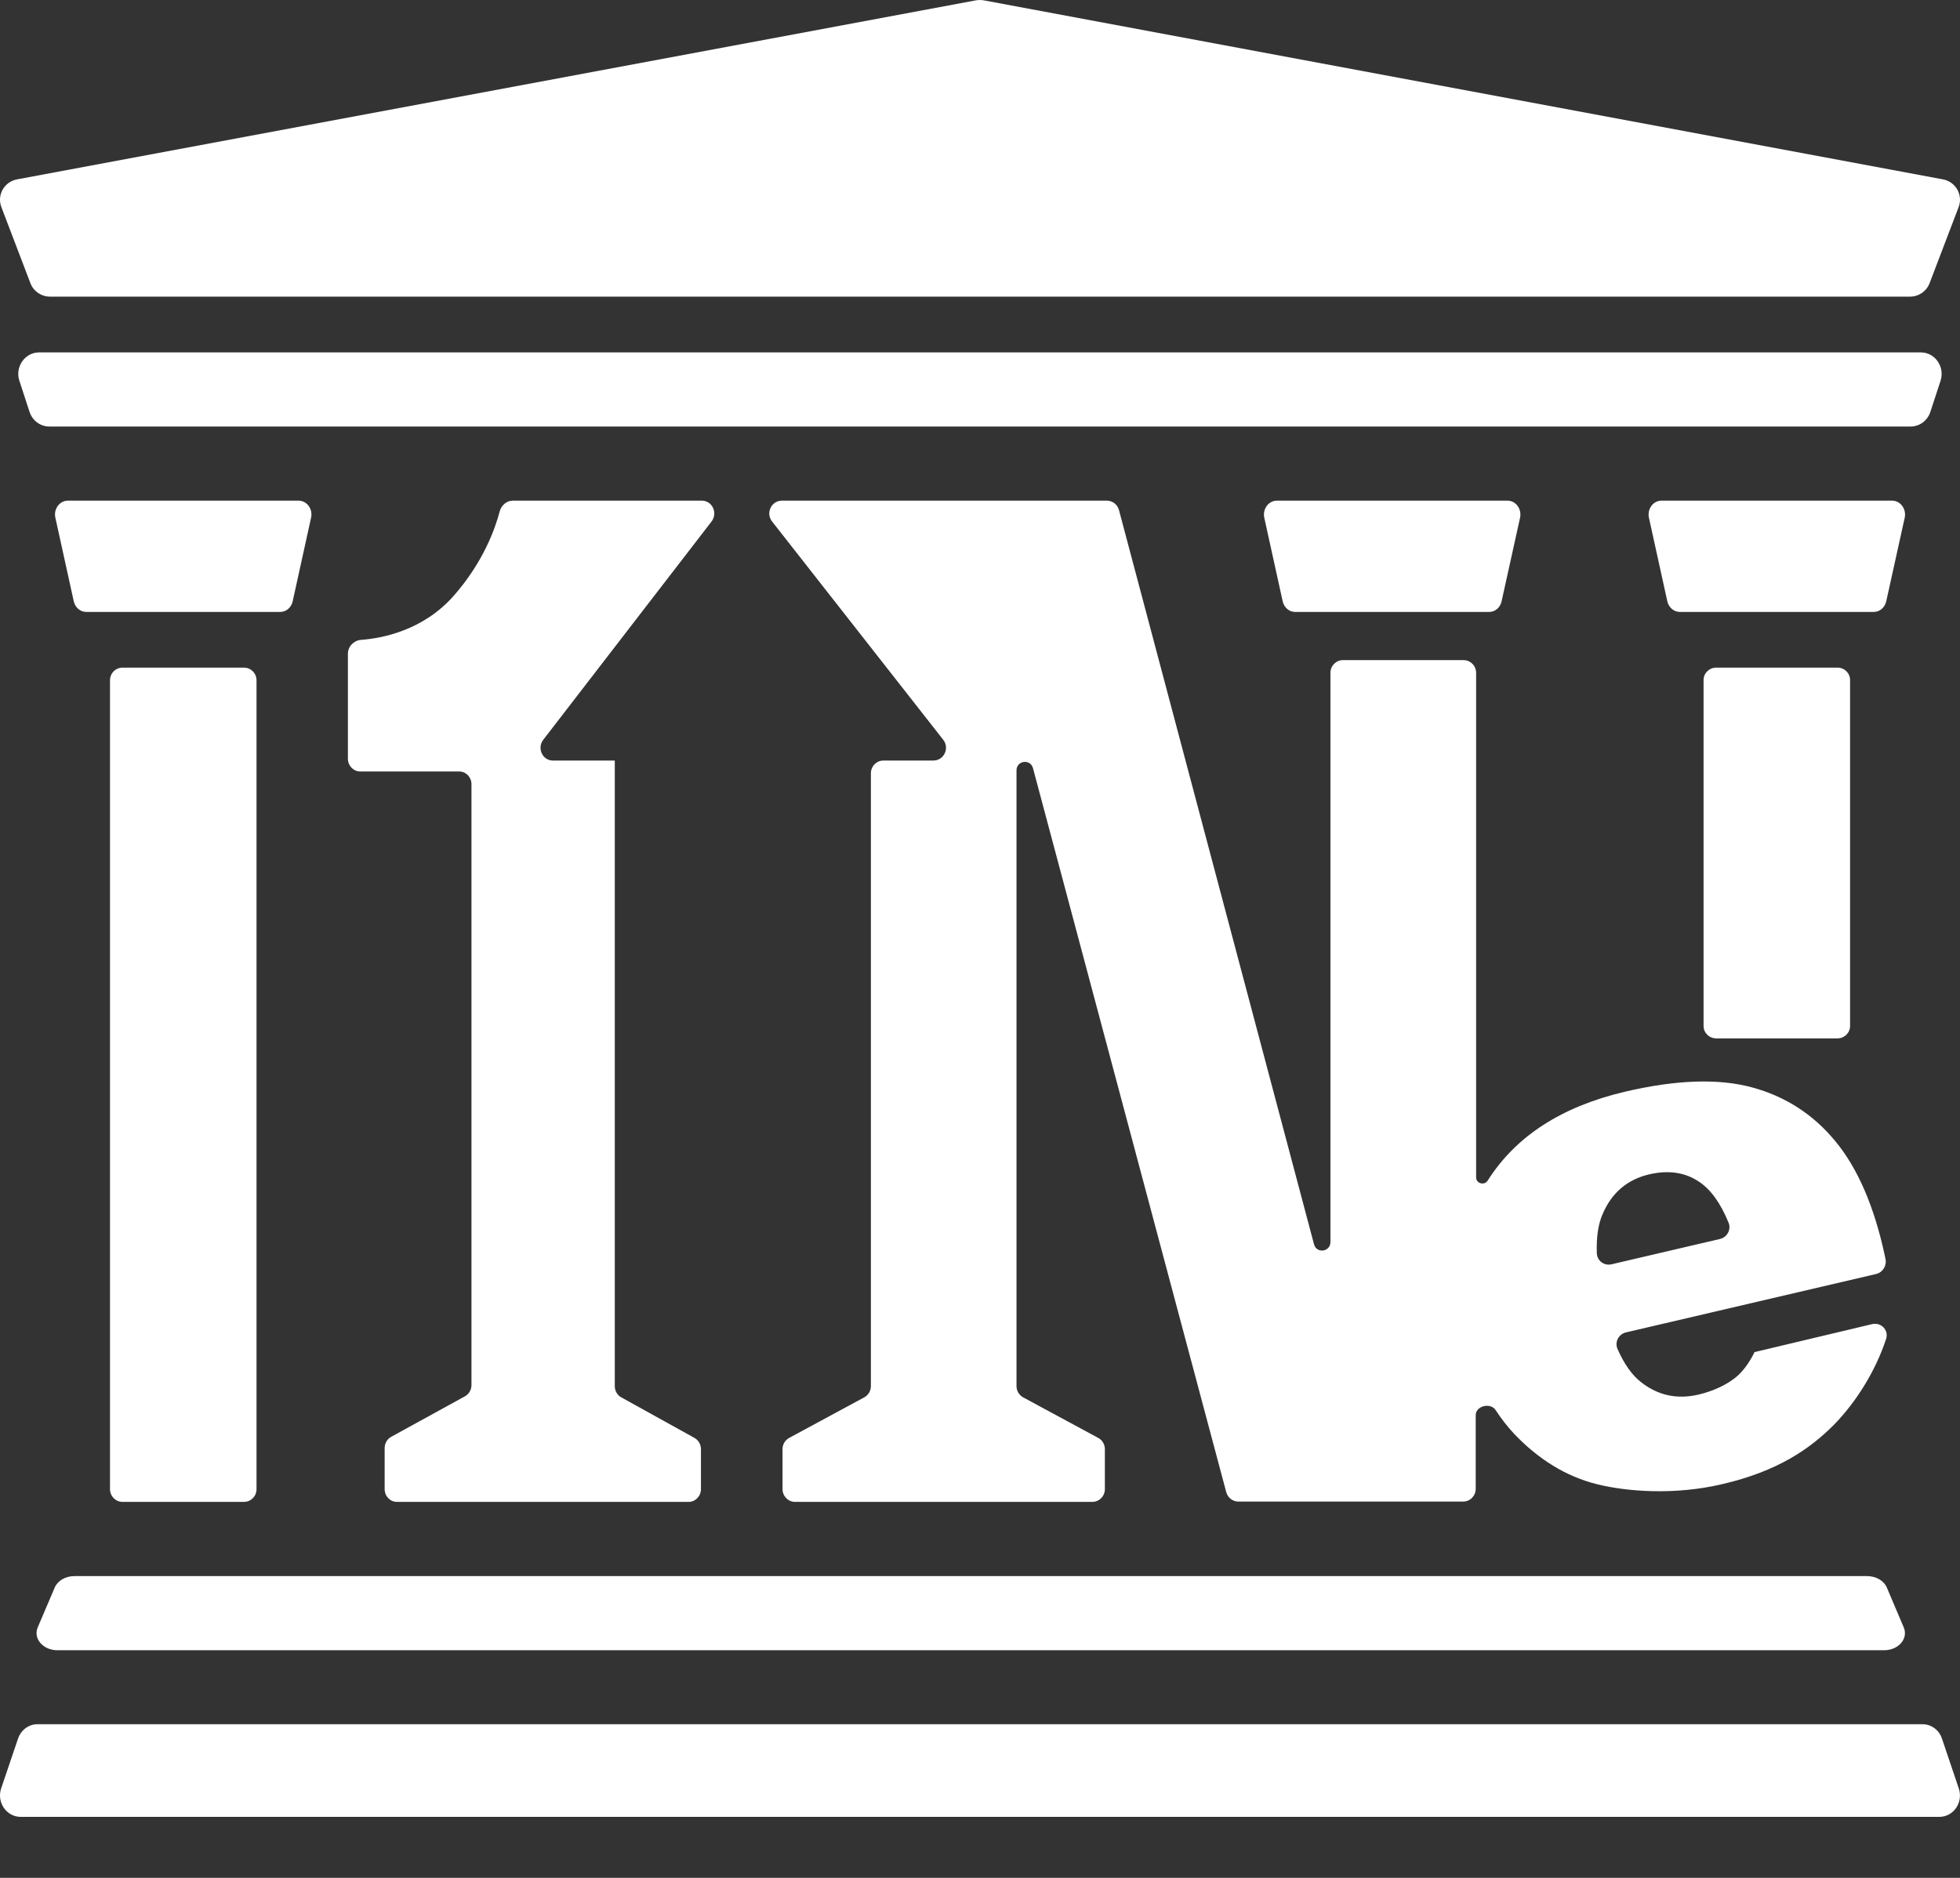 <svg width="24" height="23" viewBox="0 0 24 23" fill="none" xmlns="http://www.w3.org/2000/svg">
<rect x="0" y="0" width="24" height="23" fill="#333333" stroke="none"/>
<path d="M0.903 7.364C0.92 7.441 0.983 7.495 1.056 7.495H3.431C3.504 7.495 3.567 7.441 3.584 7.364L3.809 6.341C3.833 6.235 3.758 6.132 3.656 6.132H0.831C0.729 6.132 0.654 6.235 0.678 6.341L0.903 7.364Z" fill="white"/>
<path d="M23.323 6.341C23.346 6.235 23.271 6.132 23.169 6.132H20.344C20.242 6.132 20.168 6.235 20.191 6.341L20.416 7.364C20.433 7.441 20.497 7.495 20.57 7.495H22.944C23.017 7.495 23.08 7.441 23.097 7.364L23.323 6.341Z" fill="white"/>
<path d="M18.235 7.495C18.307 7.495 18.371 7.441 18.387 7.364L18.613 6.341C18.636 6.235 18.561 6.132 18.46 6.132H15.634C15.533 6.132 15.458 6.235 15.481 6.341L15.706 7.364C15.723 7.441 15.786 7.495 15.859 7.495H18.235Z" fill="white"/>
<path d="M23.389 3.633C23.495 3.633 23.589 3.568 23.627 3.47L23.983 2.537C24.04 2.389 23.948 2.226 23.792 2.197L12.045 0.004C12.014 -0.001 11.982 -0.001 11.951 0.004L0.208 2.197C0.052 2.226 -0.04 2.389 0.017 2.537L0.373 3.47C0.411 3.568 0.505 3.633 0.611 3.633H23.389Z" fill="white"/>
<path d="M2.987 8.177H1.501C1.416 8.177 1.347 8.246 1.347 8.332V18.24C1.347 18.326 1.416 18.395 1.501 18.395H2.987C3.072 18.395 3.141 18.326 3.141 18.24V8.332C3.141 8.246 3.072 8.177 2.987 8.177Z" fill="white"/>
<path d="M22.5 8.177H21.015C20.929 8.177 20.86 8.245 20.86 8.329V12.566C20.86 12.65 20.929 12.718 21.015 12.718H22.5C22.585 12.718 22.654 12.65 22.654 12.566V8.329C22.654 8.245 22.585 8.177 22.5 8.177Z" fill="white"/>
<path d="M0.479 4.316C0.305 4.316 0.182 4.493 0.237 4.663L0.362 5.045C0.397 5.152 0.494 5.224 0.604 5.224H23.395C23.505 5.224 23.602 5.152 23.637 5.045L23.762 4.663C23.817 4.493 23.694 4.316 23.52 4.316H0.479Z" fill="white"/>
<path d="M23.071 20.212C23.247 20.212 23.37 20.069 23.311 19.932L23.104 19.444C23.068 19.36 22.971 19.304 22.863 19.304H0.911C0.802 19.304 0.706 19.36 0.67 19.444L0.462 19.932C0.404 20.069 0.527 20.212 0.703 20.212H23.071Z" fill="white"/>
<path d="M23.779 21.294C23.744 21.188 23.648 21.118 23.54 21.118H0.46C0.352 21.118 0.257 21.188 0.221 21.294L0.014 21.904C-0.043 22.075 0.079 22.253 0.254 22.253H23.746C23.921 22.253 24.043 22.075 23.985 21.904L23.779 21.294Z" fill="white"/>
<path d="M7.523 9.315H6.769C6.643 9.315 6.573 9.163 6.652 9.061L8.713 6.387C8.792 6.284 8.722 6.132 8.595 6.132H6.278C6.203 6.132 6.138 6.19 6.118 6.266C6.064 6.471 5.919 6.887 5.549 7.305C5.172 7.726 4.674 7.818 4.422 7.837C4.335 7.843 4.26 7.916 4.26 8.007V9.292C4.26 9.379 4.328 9.449 4.411 9.449H5.622C5.706 9.449 5.773 9.519 5.773 9.605V16.964C5.773 17.022 5.742 17.075 5.693 17.102L4.79 17.598C4.741 17.625 4.71 17.678 4.71 17.736V18.239C4.71 18.325 4.777 18.395 4.861 18.395H8.432C8.515 18.395 8.583 18.325 8.583 18.239V17.749C8.583 17.691 8.552 17.638 8.503 17.611L7.608 17.115C7.558 17.088 7.528 17.035 7.528 16.977V9.319C7.528 9.317 7.526 9.315 7.523 9.315Z" fill="white"/>
<path d="M21.481 16.563C21.482 16.563 21.483 16.564 21.482 16.565C21.427 16.675 21.366 16.764 21.289 16.839C21.16 16.96 20.97 17.04 20.802 17.08C20.54 17.142 20.307 17.093 20.1 16.933C19.985 16.845 19.888 16.708 19.806 16.521C19.769 16.436 19.821 16.34 19.91 16.319L22.972 15.604C23.054 15.585 23.106 15.501 23.087 15.417L23.078 15.373C22.948 14.771 22.746 14.307 22.474 13.978C22.203 13.648 21.862 13.429 21.453 13.318C21.044 13.207 20.527 13.224 19.898 13.371C19.122 13.554 18.562 13.915 18.217 14.459C18.178 14.523 18.075 14.497 18.075 14.421V8.241C18.075 8.155 18.006 8.085 17.921 8.085H16.444C16.36 8.085 16.291 8.155 16.291 8.241V15.212C16.291 15.334 16.121 15.357 16.09 15.24L13.702 6.248C13.684 6.18 13.623 6.132 13.554 6.132H9.574C9.445 6.132 9.373 6.284 9.454 6.387L11.55 9.061C11.63 9.163 11.559 9.315 11.43 9.315H10.817C10.732 9.315 10.664 9.385 10.664 9.472V16.977C10.664 17.035 10.632 17.088 10.582 17.115L9.664 17.611C9.613 17.638 9.582 17.691 9.582 17.749V18.239C9.582 18.325 9.651 18.395 9.735 18.395H13.375C13.46 18.395 13.529 18.325 13.529 18.239V17.749C13.529 17.691 13.498 17.638 13.447 17.611L12.529 17.115C12.479 17.088 12.447 17.035 12.447 16.977V9.436C12.447 9.314 12.617 9.291 12.649 9.409L15.015 18.275C15.033 18.343 15.094 18.391 15.163 18.391H17.917C18.002 18.391 18.07 18.321 18.07 18.234V17.333C18.07 17.218 18.252 17.175 18.314 17.271C18.382 17.375 18.457 17.472 18.54 17.561C18.842 17.878 19.178 18.083 19.549 18.177C19.919 18.27 20.509 18.315 21.091 18.177C21.763 18.021 22.16 17.749 22.457 17.45C22.723 17.178 22.963 16.8 23.095 16.4C23.131 16.291 23.033 16.192 22.923 16.218L21.481 16.561C21.479 16.561 21.48 16.563 21.481 16.563ZM19.626 14.865C19.738 14.606 19.928 14.446 20.195 14.383C20.427 14.33 20.63 14.357 20.802 14.472C20.945 14.565 21.067 14.733 21.166 14.975C21.201 15.06 21.148 15.155 21.06 15.175L19.733 15.485C19.644 15.506 19.556 15.443 19.553 15.349C19.546 15.154 19.569 14.993 19.626 14.865Z" fill="white"/>
</svg>
